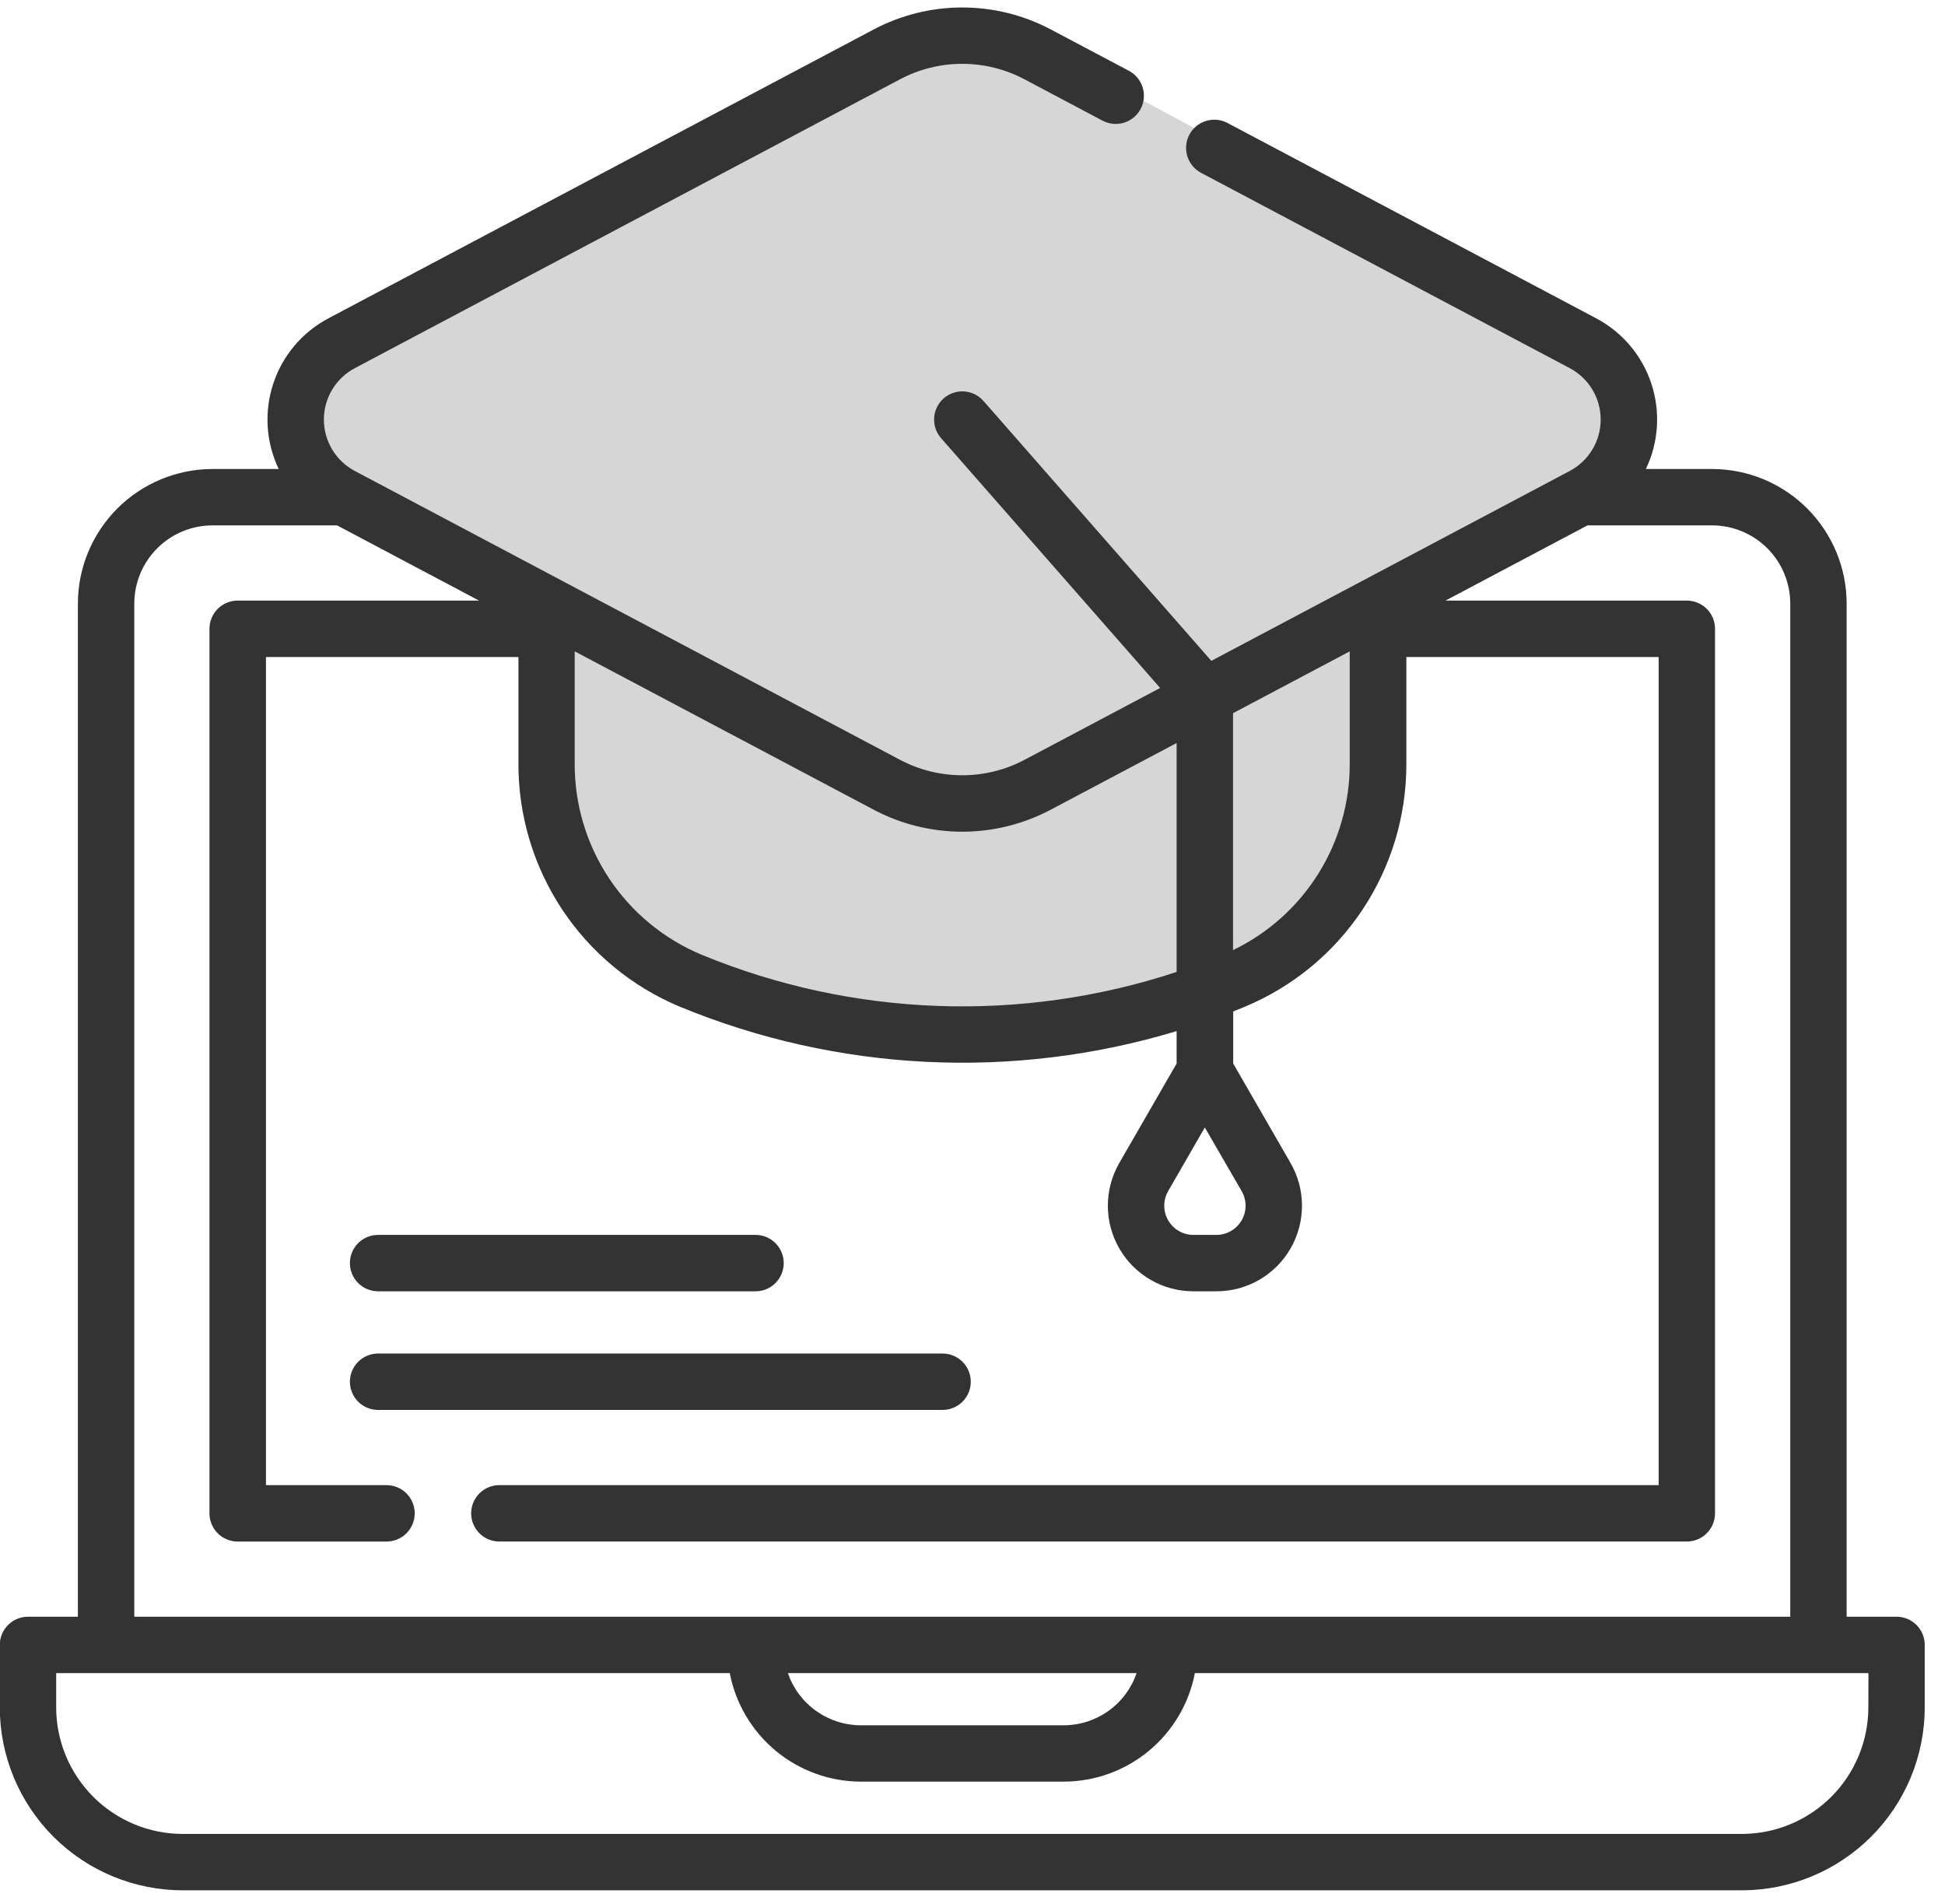 <svg xmlns="http://www.w3.org/2000/svg" width="95" height="93" viewBox="0 0 95 93" fill="none">
  <path d="M67.25 29.5L66 43.5L54.25 50H36.5L27.75 41.5V29.5L15 22.75L16.25 17L47.75 1.5L56 5L78.25 17L79.5 22.75L67.25 29.5Z" fill="#333333" fill-opacity="0.2"/>
  <path d="M92.633 78.956H90.196V29.476C90.194 27.733 89.5 26.063 88.268 24.831C87.036 23.599 85.365 22.906 83.622 22.904H80.39C81.014 21.602 81.11 20.108 80.658 18.737C80.206 17.365 79.24 16.222 77.964 15.546L59.955 6.006C59.795 5.921 59.62 5.869 59.44 5.851C59.26 5.834 59.078 5.853 58.906 5.906C58.733 5.959 58.572 6.045 58.432 6.16C58.292 6.276 58.177 6.417 58.092 6.577C58.007 6.737 57.955 6.912 57.938 7.092C57.92 7.272 57.939 7.454 57.992 7.627C58.045 7.8 58.132 7.961 58.247 8.1C58.362 8.24 58.503 8.355 58.663 8.44L76.672 17.98C77.128 18.222 77.51 18.583 77.776 19.025C78.042 19.468 78.182 19.974 78.182 20.49C78.182 21.006 78.042 21.512 77.776 21.955C77.51 22.397 77.128 22.758 76.672 23L59.165 32.274L48.036 19.582C47.917 19.446 47.772 19.335 47.61 19.255C47.448 19.175 47.271 19.128 47.091 19.116C46.91 19.104 46.729 19.128 46.558 19.186C46.387 19.244 46.229 19.335 46.093 19.454C45.957 19.574 45.846 19.719 45.766 19.881C45.686 20.043 45.638 20.219 45.627 20.4C45.615 20.58 45.639 20.761 45.697 20.933C45.755 21.104 45.846 21.262 45.965 21.398L56.665 33.598L50.04 37.108C49.104 37.603 48.06 37.862 47.001 37.862C45.941 37.862 44.898 37.603 43.961 37.108L17.329 23C16.873 22.758 16.492 22.397 16.226 21.955C15.96 21.512 15.819 21.006 15.819 20.49C15.819 19.974 15.96 19.468 16.226 19.025C16.492 18.583 16.873 18.222 17.329 17.98L43.96 3.872C44.897 3.376 45.94 3.117 46.999 3.117C48.059 3.117 49.102 3.376 50.038 3.872L53.85 5.892C54.01 5.977 54.185 6.029 54.365 6.046C54.545 6.063 54.727 6.045 54.9 5.992C55.073 5.939 55.233 5.852 55.373 5.737C55.512 5.621 55.627 5.48 55.712 5.32C55.797 5.16 55.849 4.985 55.866 4.805C55.883 4.625 55.865 4.443 55.812 4.271C55.759 4.098 55.672 3.937 55.557 3.797C55.442 3.658 55.3 3.543 55.14 3.458L51.328 1.44C49.995 0.734 48.509 0.365 47 0.365C45.491 0.365 44.005 0.734 42.672 1.44L16.039 15.547C14.763 16.223 13.798 17.366 13.346 18.738C12.894 20.109 12.989 21.603 13.613 22.905H10.378C8.636 22.907 6.965 23.6 5.732 24.832C4.5 26.064 3.807 27.734 3.804 29.477V78.956H1.367C1.186 78.956 1.007 78.992 0.84 79.061C0.673 79.13 0.521 79.231 0.394 79.359C0.266 79.487 0.164 79.639 0.095 79.806C0.026 79.973 -0.01 80.152 -0.01 80.333L-0.01 83.386C-0.007 85.754 0.935 88.025 2.609 89.699C4.284 91.374 6.554 92.315 8.922 92.318H85.078C87.446 92.315 89.717 91.374 91.391 89.699C93.066 88.025 94.008 85.754 94.01 83.386V80.333C94.01 79.968 93.865 79.618 93.607 79.359C93.349 79.101 92.998 78.956 92.633 78.956ZM58.847 55.062L60.647 58.172C60.772 58.389 60.838 58.634 60.838 58.884C60.838 59.134 60.772 59.38 60.647 59.597C60.522 59.813 60.342 59.993 60.126 60.118C59.909 60.243 59.663 60.309 59.413 60.309H58.29C58.04 60.309 57.794 60.243 57.578 60.118C57.361 59.993 57.182 59.813 57.057 59.597C56.931 59.38 56.866 59.134 56.866 58.884C56.865 58.634 56.931 58.389 57.056 58.172L58.847 55.062ZM60.225 34.83L65.925 31.811V37.28C65.933 39.183 65.403 41.05 64.394 42.664C63.385 44.279 61.94 45.574 60.225 46.401V34.83ZM47 40.618C48.509 40.617 49.995 40.247 51.328 39.54L57.47 36.287V47.467C49.885 49.969 41.654 49.672 34.27 46.627C32.427 45.859 30.853 44.56 29.749 42.896C28.645 41.232 28.061 39.277 28.07 37.28V31.81L42.67 39.542C44.004 40.249 45.491 40.618 47 40.618ZM6.559 29.476C6.561 28.463 6.964 27.493 7.68 26.777C8.396 26.061 9.367 25.659 10.379 25.658H16.464L23.397 29.331H11.608C11.243 29.331 10.893 29.476 10.634 29.734C10.376 29.993 10.231 30.343 10.231 30.708V73.908C10.231 74.273 10.376 74.624 10.634 74.882C10.893 75.14 11.243 75.285 11.608 75.285H18.878C19.244 75.285 19.594 75.14 19.852 74.882C20.111 74.623 20.256 74.273 20.256 73.907C20.256 73.542 20.111 73.192 19.852 72.933C19.594 72.675 19.244 72.53 18.878 72.53H12.99V32.086H25.322V37.28C25.312 39.822 26.058 42.309 27.464 44.427C28.871 46.544 30.875 48.195 33.222 49.171C40.927 52.346 49.492 52.764 57.47 50.357V51.94L54.67 56.797C54.304 57.432 54.111 58.153 54.111 58.886C54.111 59.62 54.305 60.34 54.672 60.975C55.038 61.61 55.566 62.138 56.201 62.504C56.836 62.871 57.557 63.064 58.29 63.064H59.414C60.148 63.064 60.869 62.871 61.504 62.504C62.139 62.137 62.667 61.61 63.034 60.974C63.4 60.339 63.593 59.618 63.593 58.885C63.593 58.151 63.4 57.43 63.033 56.795L60.233 51.938V49.394C60.419 49.32 60.606 49.247 60.791 49.171C63.138 48.195 65.143 46.544 66.549 44.427C67.956 42.309 68.701 39.822 68.691 37.28V32.086H81.014V72.529H24.39C24.025 72.529 23.674 72.674 23.416 72.933C23.158 73.191 23.013 73.541 23.013 73.906C23.013 74.272 23.158 74.622 23.416 74.881C23.674 75.139 24.025 75.284 24.39 75.284H82.39C82.755 75.284 83.106 75.139 83.364 74.881C83.622 74.623 83.767 74.272 83.767 73.907V30.707C83.767 30.342 83.622 29.992 83.364 29.734C83.105 29.476 82.755 29.331 82.39 29.331H70.604L77.537 25.658H83.622C84.635 25.659 85.606 26.061 86.322 26.777C87.038 27.493 87.441 28.463 87.442 29.476V78.956H6.559V29.476ZM55.517 81.711C55.261 82.454 54.78 83.099 54.141 83.555C53.502 84.012 52.736 84.258 51.95 84.259H42.05C41.264 84.258 40.498 84.012 39.859 83.555C39.219 83.099 38.738 82.454 38.482 81.711H55.517ZM91.256 83.386C91.254 85.024 90.603 86.594 89.445 87.752C88.287 88.911 86.716 89.562 85.078 89.564H8.922C7.284 89.562 5.714 88.911 4.556 87.752C3.398 86.594 2.746 85.024 2.744 83.386V81.71H35.644C35.931 83.2 36.727 84.544 37.897 85.511C39.066 86.478 40.536 87.008 42.053 87.01H51.953C53.471 87.008 54.94 86.478 56.11 85.511C57.279 84.544 58.075 83.2 58.362 81.71H91.262L91.256 83.386Z" fill="#333333"/>
  <path d="M47.416 67.479C47.416 67.114 47.271 66.764 47.013 66.505C46.755 66.247 46.404 66.102 46.039 66.102H18.467C18.102 66.102 17.752 66.247 17.493 66.505C17.235 66.764 17.09 67.114 17.09 67.48C17.09 67.845 17.235 68.195 17.493 68.454C17.752 68.712 18.102 68.857 18.467 68.857H46.039C46.22 68.857 46.399 68.821 46.566 68.752C46.734 68.683 46.886 68.581 47.013 68.453C47.141 68.325 47.243 68.174 47.312 68.006C47.381 67.839 47.416 67.66 47.416 67.479Z" fill="#333333"/>
  <path d="M18.467 63.064H36.902C37.268 63.064 37.618 62.919 37.876 62.66C38.135 62.402 38.28 62.052 38.28 61.687C38.28 61.321 38.135 60.971 37.876 60.712C37.618 60.454 37.268 60.309 36.902 60.309H18.467C18.102 60.309 17.752 60.454 17.493 60.712C17.235 60.971 17.09 61.321 17.09 61.687C17.09 62.052 17.235 62.402 17.493 62.66C17.752 62.919 18.102 63.064 18.467 63.064Z" fill="#333333"/>
</svg>